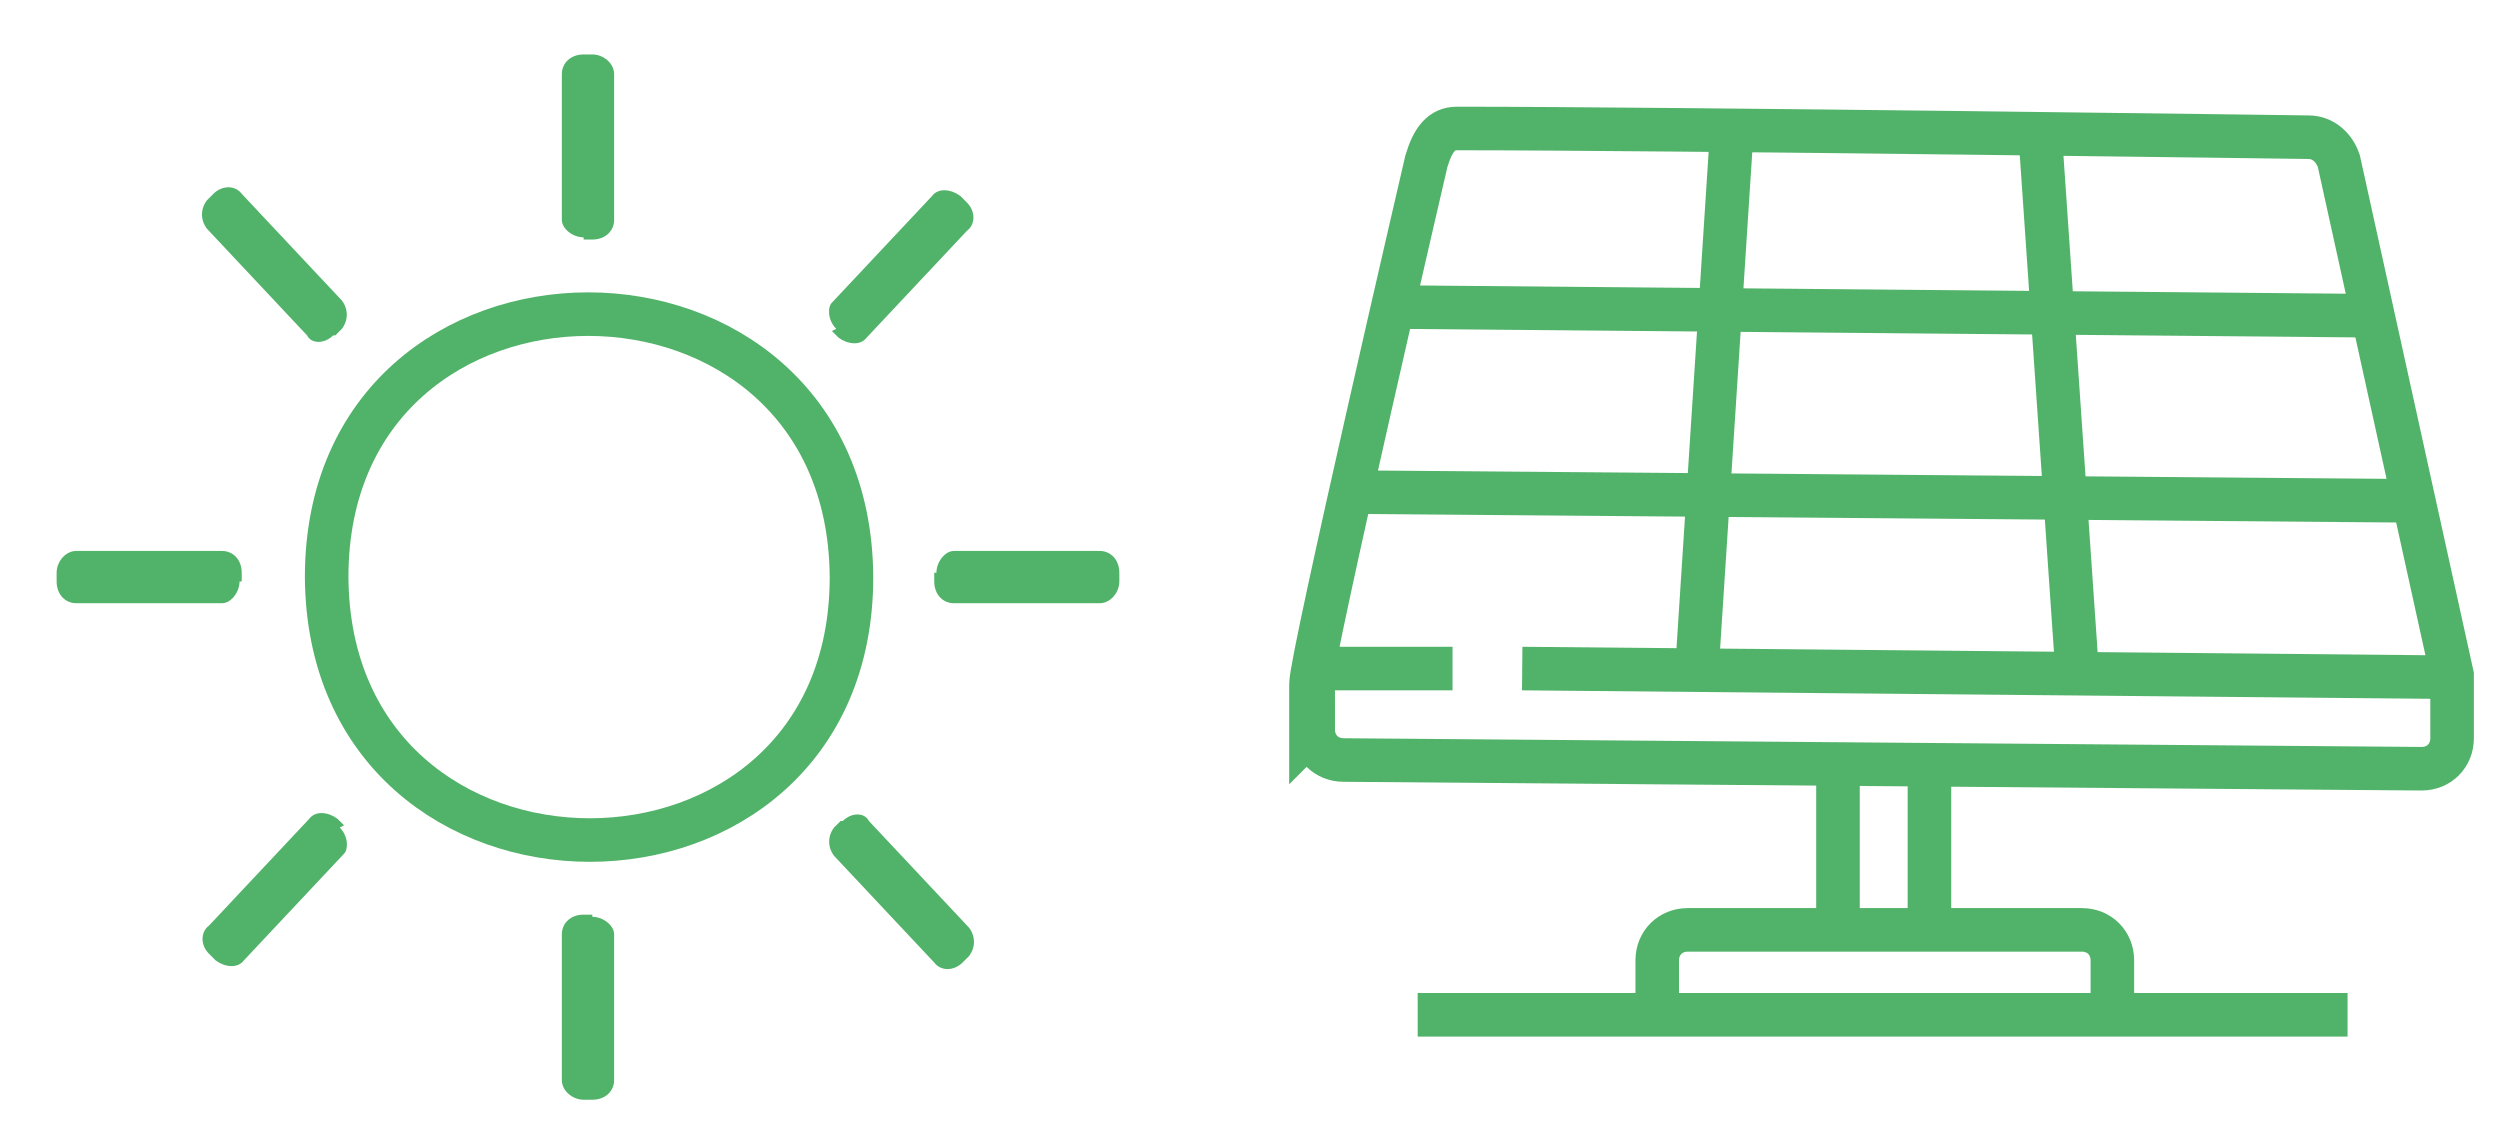 <?xml version="1.0" encoding="UTF-8"?>
<svg id="Laag_1" xmlns="http://www.w3.org/2000/svg" version="1.1" viewBox="0 0 114.8 51.9">
  <!-- Generator: Adobe Illustrator 29.0.0, SVG Export Plug-In . SVG Version: 2.1.0 Build 186)  -->
  <defs>
    <style>
      .st0, .st1 {
        fill: none;
      }

      .st1 {
        stroke: #51b269;
        stroke-miterlimit: 10;
        stroke-width: 2px;
      }

      .st2 {
        fill: #51b269;
      }
    </style>
  </defs>
  <path class="st1" d="M39.1,26.5c0,16.1-24,16.1-24.1,0,0-16.1,24-16.1,24.1,0Z"/>
  <g>
    <path class="st0" d="M47.2,26.5c-.1,26.3-40.2,26.3-40.3,0,.1-26.3,40.2-26.3,40.3,0Z"/>
    <path class="st2" d="M15.6,38c.4.4.4,1,.2,1.2l-4.6,4.9c-.3.4-.9.3-1.3,0l-.3-.3c-.4-.4-.4-1,0-1.3l4.6-4.9c.3-.4.9-.3,1.3,0l.3.3h0Z"/>
    <path class="st2" d="M11,26.7c0,.5-.4,1-.8,1H3.5c-.5,0-.9-.4-.9-1v-.4c0-.5.4-1,.9-1h6.7c.5,0,.9.4.9,1v.4s0,0,0,0Z"/>
    <path class="st2" d="M43,26.3c0-.5.4-1,.8-1h6.7c.5,0,.9.4.9,1v.4c0,.5-.4,1-.9,1h-6.7c-.5,0-.9-.4-.9-1v-.4s0,0,0,0Z"/>
    <path class="st2" d="M15.3,15.4c-.4.4-1,.4-1.2,0l-4.6-4.9c-.3-.4-.3-.9,0-1.3l.3-.3c.4-.4,1-.4,1.3,0l4.6,4.9c.3.4.3.9,0,1.3l-.3.3h0Z"/>
    <path class="st2" d="M38.7,37.7c.4-.4,1-.4,1.2,0l4.6,4.9c.3.4.3.9,0,1.3l-.3.3c-.4.4-1,.4-1.3,0l-4.6-4.9c-.3-.4-.3-.9,0-1.3l.3-.3h0Z"/>
    <path class="st2" d="M38.4,15.1c-.4-.4-.4-1-.2-1.2l4.6-4.9c.3-.4.9-.3,1.3,0l.3.3c.4.4.4,1,0,1.3l-4.6,4.9c-.3.4-.9.3-1.3,0l-.3-.3h0Z"/>
    <path class="st2" d="M26.8,10.9c-.5,0-1-.4-1-.8V3.4c0-.5.4-.9,1-.9h.4c.5,0,1,.4,1,.9v6.7c0,.5-.4.9-1,.9h-.4s0,0,0,0Z"/>
    <path class="st2" d="M27.2,42.1c.5,0,1,.4,1,.8v6.7c0,.5-.4.9-1,.9h-.4c-.5,0-1-.4-1-.9v-6.7c0-.5.4-.9,1-.9h.4s0,0,0,0Z"/>
  </g>
  <path class="st1" d="M60.2,33.6v-2.2c0-1.2,5.3-24,5.3-24,.3-1,.7-1.5,1.4-1.5,9.8,0,39.1.4,39.1.4.7,0,1.2.5,1.4,1.1l5.2,23.6c0,.2,0,.4,0,.6v2.3c0,.8-.6,1.4-1.4,1.4l-49.5-.4c-.8,0-1.4-.6-1.4-1.4Z"/>
  <line class="st1" x1="60.4" y1="30.7" x2="66.7" y2="30.7"/>
  <line class="st1" x1="64.1" y1="14.1" x2="109" y2="14.5"/>
  <line class="st1" x1="69.9" y1="30.7" x2="112.7" y2="31.1"/>
  <line class="st1" x1="79.5" y1="6.4" x2="77.9" y2="31.1"/>
  <line class="st1" x1="95.4" y1="31.1" x2="93.7" y2="6.4"/>
  <line class="st1" x1="62.3" y1="22.6" x2="110.9" y2="23"/>
  <path class="st1" d="M65.1,46.6c14.1,0,28.6,0,42.7,0"/>
  <path class="st1" d="M97,46.7v-2.6c0-.8-.6-1.4-1.4-1.4h-18.1c-.8,0-1.4.6-1.4,1.4v2.7"/>
  <line class="st1" x1="84.4" y1="35.5" x2="84.4" y2="42.6"/>
  <line class="st1" x1="88.6" y1="35.5" x2="88.6" y2="42.6"/>
</svg>